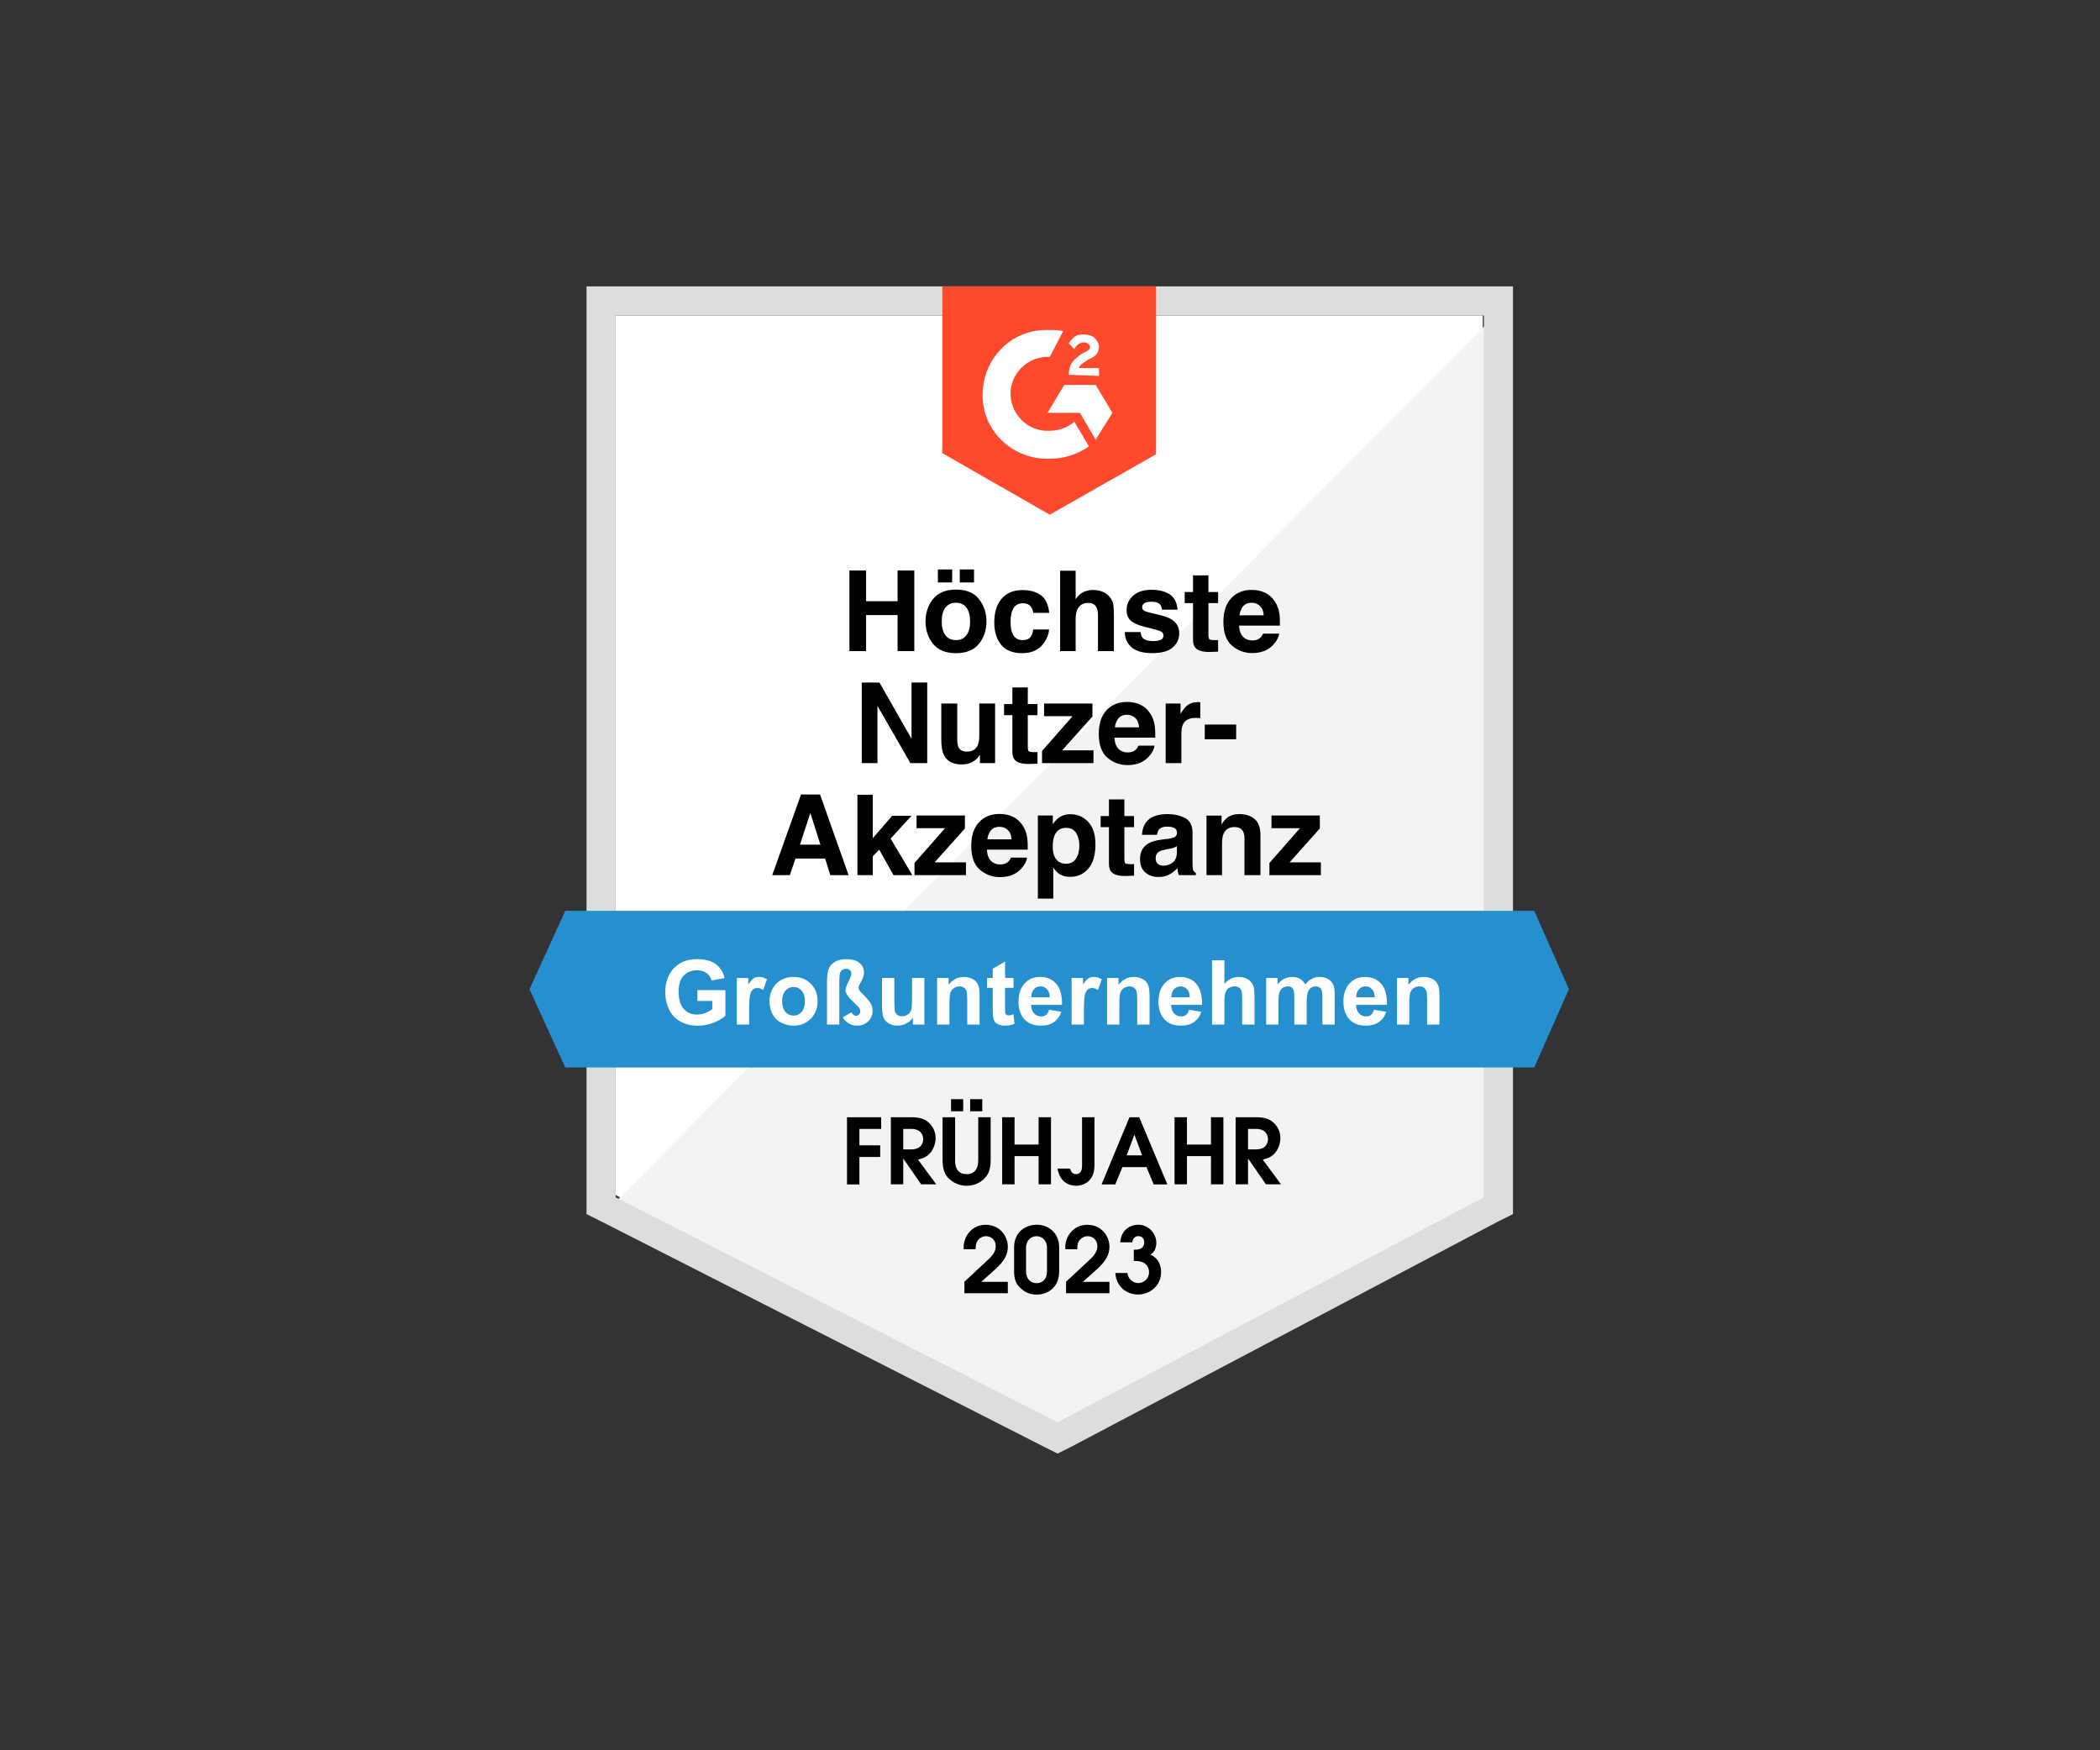 <?xml version="1.0" encoding="UTF-8"?>
<svg xmlns="http://www.w3.org/2000/svg" width="300" height="250" viewBox="0 0 300 250" fill="none">
  <rect x="0" y="0" width="300" height="250" fill="#333333" stroke="none"/>
  <path d="M87.947 170.697L151.084 202.825L211.823 170.697V45.062H87.947V170.697Z" fill="white"></path>
  <path d="M213.102 45.541L86.668 172.934L152.203 205.382L213.102 174.213V45.541Z" fill="#F2F3F2"></path>
  <path d="M83.791 86.94V173.414L86.029 174.533L149.166 206.661L151.084 207.62L153.002 206.661L213.901 174.533L216.139 173.414V40.906H83.791V86.94ZM87.947 171.016V45.062H211.983V171.016L151.084 203.144L87.947 171.016Z" fill="#DCDEDC"></path>
  <path d="M149.965 47.14C150.605 47.14 151.244 47.14 151.883 47.3L149.965 50.976C147.088 50.816 144.531 53.054 144.371 55.931C144.211 58.808 146.449 61.366 149.326 61.526H149.965C151.244 61.526 152.523 61.046 153.482 60.247L155.56 63.763C153.961 64.882 152.043 65.522 149.965 65.522C144.85 65.681 140.535 61.845 140.375 56.73C140.215 51.615 144.051 47.3 149.166 47.14H149.965ZM156.519 54.972L158.916 58.968L156.519 62.804L154.281 58.968H149.645L152.043 54.972H156.519ZM152.682 53.533C152.682 52.894 152.842 52.255 153.162 51.775C153.482 51.296 154.121 50.816 154.601 50.497L154.92 50.337C155.56 50.017 155.719 49.857 155.719 49.538C155.719 49.218 155.24 48.898 154.92 48.898C154.281 48.898 153.801 49.218 153.482 49.857L152.682 49.058C152.842 48.738 153.162 48.419 153.482 48.099C153.961 47.779 154.441 47.779 154.92 47.779C155.4 47.779 156.039 47.939 156.359 48.259C156.678 48.578 156.998 49.058 156.998 49.538C156.998 50.337 156.519 50.976 155.56 51.296L155.08 51.615C154.601 51.935 154.281 52.095 154.121 52.575H156.998V53.693L152.682 53.533ZM149.965 73.514L165.15 64.882V40.906H134.62V64.722L149.965 73.514Z" fill="#FF492C"></path>
  <path d="M219.176 130.097H80.754L75.639 141.286L80.754 152.475H219.176L224.131 141.286L219.176 130.097Z" fill="#2690CE"></path>
  <path d="M99.629 142.969V141.42H103.629V145.082C103.24 145.458 102.676 145.79 101.936 146.079C101.2 146.363 100.454 146.505 99.698 146.505C98.737 146.505 97.899 146.305 97.184 145.903C96.469 145.498 95.932 144.921 95.573 144.173C95.213 143.42 95.033 142.603 95.033 141.721C95.033 140.764 95.234 139.914 95.635 139.17C96.037 138.426 96.624 137.855 97.397 137.458C97.986 137.153 98.72 137 99.598 137C100.738 137 101.629 137.241 102.268 137.721C102.912 138.198 103.326 138.858 103.509 139.703L101.666 140.047C101.537 139.596 101.292 139.241 100.933 138.982C100.577 138.718 100.132 138.587 99.598 138.587C98.787 138.587 98.141 138.844 97.66 139.358C97.184 139.872 96.946 140.635 96.946 141.646C96.946 142.737 97.188 143.556 97.673 144.104C98.158 144.647 98.793 144.919 99.579 144.919C99.968 144.919 100.356 144.844 100.745 144.693C101.137 144.539 101.474 144.353 101.754 144.135V142.969H99.629ZM107.02 146.348H105.259V139.69H106.895V140.637C107.175 140.19 107.426 139.895 107.647 139.753C107.873 139.611 108.128 139.54 108.412 139.54C108.814 139.54 109.2 139.65 109.572 139.872L109.027 141.408C108.73 141.216 108.454 141.12 108.199 141.12C107.953 141.12 107.744 141.188 107.572 141.326C107.401 141.46 107.265 141.705 107.165 142.06C107.069 142.415 107.02 143.159 107.02 144.292V146.348ZM109.93 142.925C109.93 142.34 110.074 141.774 110.362 141.226C110.651 140.679 111.058 140.261 111.585 139.972C112.116 139.684 112.707 139.54 113.359 139.54C114.366 139.54 115.192 139.868 115.836 140.524C116.479 141.176 116.801 142.001 116.801 143C116.801 144.008 116.475 144.844 115.823 145.508C115.175 146.169 114.358 146.499 113.372 146.499C112.761 146.499 112.178 146.361 111.622 146.085C111.071 145.809 110.651 145.406 110.362 144.875C110.074 144.34 109.93 143.69 109.93 142.925ZM111.735 143.019C111.735 143.68 111.892 144.185 112.206 144.536C112.519 144.888 112.906 145.063 113.365 145.063C113.825 145.063 114.21 144.888 114.519 144.536C114.832 144.185 114.989 143.675 114.989 143.007C114.989 142.355 114.832 141.853 114.519 141.502C114.21 141.151 113.825 140.975 113.365 140.975C112.906 140.975 112.519 141.151 112.206 141.502C111.892 141.853 111.735 142.359 111.735 143.019ZM118.137 146.348V140.38C118.137 139.544 118.21 138.908 118.356 138.474C118.507 138.039 118.795 137.686 119.221 137.414C119.648 137.138 120.201 137 120.883 137C121.735 137 122.373 137.182 122.795 137.546C123.217 137.909 123.428 138.361 123.428 138.9C123.428 139.264 123.313 139.655 123.083 140.072C122.858 140.486 122.728 140.739 122.695 140.831C122.661 140.923 122.644 141.002 122.644 141.069C122.644 141.207 122.697 141.352 122.801 141.502C122.868 141.598 123.119 141.866 123.554 142.304C123.988 142.743 124.281 143.115 124.431 143.42C124.582 143.726 124.657 144.041 124.657 144.367C124.657 144.973 124.446 145.481 124.024 145.891C123.606 146.296 123.075 146.499 122.431 146.499C121.988 146.499 121.585 146.386 121.221 146.16C120.858 145.93 120.584 145.648 120.4 145.314L121.629 144.593C121.717 144.756 121.815 144.879 121.923 144.963C122.032 145.046 122.151 145.088 122.281 145.088C122.452 145.088 122.596 145.028 122.713 144.906C122.835 144.781 122.895 144.626 122.895 144.442C122.895 144.271 122.833 144.098 122.707 143.922C122.636 143.818 122.348 143.527 121.842 143.051C121.136 142.373 120.782 141.841 120.782 141.452C120.782 141.205 120.918 140.8 121.19 140.236C121.403 139.801 121.528 139.525 121.566 139.408C121.604 139.291 121.623 139.17 121.623 139.044C121.623 138.86 121.554 138.704 121.416 138.574C121.278 138.444 121.094 138.38 120.864 138.38C120.655 138.38 120.473 138.434 120.318 138.543C120.168 138.651 120.066 138.791 120.011 138.963C119.936 139.193 119.898 139.665 119.898 140.38V146.348H118.137ZM130.419 146.348V145.352C130.176 145.707 129.857 145.987 129.46 146.192C129.067 146.396 128.651 146.499 128.212 146.499C127.765 146.499 127.363 146.401 127.008 146.204C126.653 146.008 126.396 145.732 126.237 145.377C126.078 145.021 125.999 144.53 125.999 143.903V139.69H127.761V142.75C127.761 143.686 127.792 144.261 127.855 144.474C127.921 144.683 128.041 144.85 128.212 144.975C128.383 145.097 128.601 145.157 128.864 145.157C129.165 145.157 129.435 145.076 129.673 144.913C129.911 144.745 130.074 144.541 130.162 144.298C130.25 144.052 130.293 143.452 130.293 142.499V139.69H132.055V146.348H130.419ZM139.942 146.348H138.181V142.95C138.181 142.231 138.143 141.767 138.068 141.558C137.993 141.345 137.869 141.18 137.698 141.063C137.531 140.946 137.328 140.888 137.09 140.888C136.785 140.888 136.511 140.971 136.268 141.138C136.026 141.306 135.859 141.527 135.767 141.803C135.679 142.079 135.635 142.589 135.635 143.333V146.348H133.873V139.69H135.51V140.668C136.091 139.916 136.822 139.54 137.704 139.54C138.093 139.54 138.448 139.611 138.77 139.753C139.092 139.891 139.334 140.068 139.497 140.286C139.665 140.503 139.779 140.75 139.842 141.025C139.909 141.301 139.942 141.696 139.942 142.21V146.348ZM144.789 139.69V141.094H143.585V143.778C143.585 144.321 143.596 144.639 143.617 144.731C143.642 144.819 143.694 144.892 143.773 144.95C143.857 145.009 143.957 145.038 144.074 145.038C144.237 145.038 144.473 144.982 144.783 144.869L144.933 146.236C144.524 146.411 144.06 146.499 143.541 146.499C143.224 146.499 142.937 146.447 142.682 146.342C142.427 146.233 142.239 146.096 142.118 145.928C142.001 145.757 141.92 145.527 141.874 145.239C141.836 145.034 141.817 144.62 141.817 143.997V141.094H141.008V139.69H141.817V138.367L143.585 137.339V139.69H144.789ZM149.867 144.229L151.623 144.524C151.397 145.168 151.04 145.659 150.551 145.997C150.066 146.332 149.458 146.499 148.726 146.499C147.569 146.499 146.712 146.121 146.156 145.364C145.717 144.758 145.497 143.993 145.497 143.069C145.497 141.966 145.786 141.103 146.363 140.48C146.939 139.853 147.669 139.54 148.551 139.54C149.541 139.54 150.323 139.868 150.896 140.524C151.468 141.176 151.742 142.177 151.717 143.527H147.303C147.316 144.05 147.458 144.457 147.729 144.75C148.001 145.038 148.34 145.182 148.745 145.182C149.021 145.182 149.253 145.107 149.441 144.957C149.629 144.806 149.771 144.564 149.867 144.229ZM149.968 142.449C149.955 141.939 149.823 141.552 149.573 141.289C149.322 141.021 149.017 140.888 148.657 140.888C148.273 140.888 147.955 141.028 147.704 141.308C147.454 141.588 147.33 141.968 147.334 142.449H149.968ZM154.845 146.348H153.084V139.69H154.72V140.637C155 140.19 155.251 139.895 155.472 139.753C155.698 139.611 155.953 139.54 156.237 139.54C156.639 139.54 157.025 139.65 157.397 139.872L156.852 141.408C156.555 141.216 156.279 141.12 156.024 141.12C155.778 141.12 155.569 141.188 155.397 141.326C155.226 141.46 155.09 141.705 154.99 142.06C154.894 142.415 154.845 143.159 154.845 144.292V146.348ZM164.219 146.348H162.457V142.95C162.457 142.231 162.419 141.767 162.344 141.558C162.269 141.345 162.145 141.18 161.974 141.063C161.807 140.946 161.604 140.888 161.366 140.888C161.061 140.888 160.787 140.971 160.545 141.138C160.302 141.306 160.135 141.527 160.043 141.803C159.955 142.079 159.911 142.589 159.911 143.333V146.348H158.15V139.69H159.786V140.668C160.367 139.916 161.098 139.54 161.98 139.54C162.369 139.54 162.724 139.611 163.046 139.753C163.368 139.891 163.61 140.068 163.773 140.286C163.941 140.503 164.056 140.75 164.118 141.025C164.185 141.301 164.219 141.696 164.219 142.21V146.348ZM169.868 144.229L171.623 144.524C171.397 145.168 171.04 145.659 170.551 145.997C170.066 146.332 169.458 146.499 168.727 146.499C167.569 146.499 166.712 146.121 166.156 145.364C165.717 144.758 165.498 143.993 165.498 143.069C165.498 141.966 165.786 141.103 166.363 140.48C166.94 139.853 167.669 139.54 168.551 139.54C169.542 139.54 170.323 139.868 170.896 140.524C171.468 141.176 171.742 142.177 171.717 143.527H167.303C167.316 144.05 167.458 144.457 167.73 144.75C168.001 145.038 168.34 145.182 168.745 145.182C169.021 145.182 169.253 145.107 169.441 144.957C169.629 144.806 169.771 144.564 169.868 144.229ZM169.968 142.449C169.955 141.939 169.824 141.552 169.573 141.289C169.322 141.021 169.017 140.888 168.658 140.888C168.273 140.888 167.955 141.028 167.705 141.308C167.454 141.588 167.33 141.968 167.335 142.449H169.968ZM174.915 137.157V140.536C175.483 139.872 176.162 139.54 176.952 139.54C177.358 139.54 177.724 139.615 178.05 139.765C178.376 139.916 178.62 140.108 178.783 140.342C178.95 140.576 179.063 140.835 179.122 141.12C179.184 141.404 179.216 141.845 179.216 142.442V146.348H177.454V142.831C177.454 142.133 177.42 141.69 177.354 141.502C177.287 141.314 177.168 141.166 176.996 141.057C176.829 140.944 176.618 140.888 176.363 140.888C176.07 140.888 175.809 140.959 175.579 141.101C175.349 141.243 175.18 141.458 175.071 141.746C174.967 142.031 174.915 142.453 174.915 143.013V146.348H173.153V137.157H174.915ZM180.877 139.69H182.501V140.599C183.082 139.893 183.774 139.54 184.576 139.54C185.003 139.54 185.372 139.627 185.686 139.803C185.999 139.978 186.257 140.244 186.457 140.599C186.75 140.244 187.065 139.978 187.404 139.803C187.742 139.627 188.104 139.54 188.489 139.54C188.978 139.54 189.391 139.64 189.73 139.841C190.068 140.037 190.321 140.327 190.489 140.712C190.61 140.996 190.67 141.456 190.67 142.091V146.348H188.909V142.543C188.909 141.882 188.848 141.456 188.727 141.264C188.564 141.013 188.313 140.888 187.974 140.888C187.728 140.888 187.496 140.963 187.278 141.113C187.061 141.264 186.904 141.485 186.808 141.778C186.712 142.066 186.664 142.524 186.664 143.151V146.348H184.902V142.699C184.902 142.052 184.871 141.634 184.808 141.446C184.746 141.257 184.647 141.117 184.514 141.025C184.384 140.934 184.206 140.888 183.981 140.888C183.709 140.888 183.464 140.961 183.247 141.107C183.03 141.253 182.873 141.464 182.777 141.74C182.685 142.016 182.639 142.474 182.639 143.113V146.348H180.877V139.69ZM196.288 144.229L198.043 144.524C197.818 145.168 197.46 145.659 196.971 145.997C196.487 146.332 195.878 146.499 195.147 146.499C193.989 146.499 193.132 146.121 192.576 145.364C192.137 144.758 191.918 143.993 191.918 143.069C191.918 141.966 192.206 141.103 192.783 140.48C193.36 139.853 194.089 139.54 194.971 139.54C195.962 139.54 196.744 139.868 197.316 140.524C197.889 141.176 198.163 142.177 198.138 143.527H193.724C193.736 144.05 193.878 144.457 194.15 144.75C194.422 145.038 194.76 145.182 195.166 145.182C195.442 145.182 195.674 145.107 195.862 144.957C196.05 144.806 196.192 144.564 196.288 144.229ZM196.388 142.449C196.376 141.939 196.244 141.552 195.993 141.289C195.743 141.021 195.437 140.888 195.078 140.888C194.693 140.888 194.376 141.028 194.125 141.308C193.874 141.588 193.751 141.968 193.755 142.449H196.388ZM205.636 146.348H203.874V142.95C203.874 142.231 203.837 141.767 203.761 141.558C203.686 141.345 203.563 141.18 203.392 141.063C203.224 140.946 203.022 140.888 202.783 140.888C202.478 140.888 202.204 140.971 201.962 141.138C201.72 141.306 201.552 141.527 201.46 141.803C201.373 142.079 201.329 142.589 201.329 143.333V146.348H199.567V139.69H201.203V140.668C201.784 139.916 202.516 139.54 203.398 139.54C203.787 139.54 204.142 139.611 204.464 139.753C204.785 139.891 205.028 140.068 205.191 140.286C205.358 140.503 205.473 140.75 205.536 141.025C205.603 141.301 205.636 141.696 205.636 142.21V146.348Z" fill="white"></path>
  <path d="M128.227 93V87.859H123.727V93H121.344V81.484H123.727V85.875H128.227V81.484H130.617V93H128.227ZM139.844 85.562C140.562 86.463 140.922 87.529 140.922 88.758C140.922 90.008 140.562 91.078 139.844 91.969C139.125 92.854 138.034 93.297 136.57 93.297C135.107 93.297 134.016 92.854 133.297 91.969C132.578 91.078 132.219 90.008 132.219 88.758C132.219 87.529 132.578 86.463 133.297 85.562C134.016 84.662 135.107 84.211 136.57 84.211C138.034 84.211 139.125 84.662 139.844 85.562ZM136.562 86.094C135.911 86.094 135.409 86.326 135.055 86.789C134.706 87.247 134.531 87.904 134.531 88.758C134.531 89.612 134.706 90.271 135.055 90.734C135.409 91.198 135.911 91.43 136.562 91.43C137.214 91.43 137.714 91.198 138.062 90.734C138.411 90.271 138.586 89.612 138.586 88.758C138.586 87.904 138.411 87.247 138.062 86.789C137.714 86.326 137.214 86.094 136.562 86.094ZM137.109 81.336H139.148V83.188H137.109V81.336ZM133.984 81.336H136.023V83.188H133.984V81.336ZM149.891 87.539H147.609C147.568 87.221 147.461 86.935 147.289 86.68C147.039 86.336 146.651 86.164 146.125 86.164C145.375 86.164 144.862 86.537 144.586 87.281C144.44 87.677 144.367 88.203 144.367 88.859C144.367 89.484 144.44 89.987 144.586 90.367C144.852 91.076 145.352 91.43 146.086 91.43C146.607 91.43 146.977 91.289 147.195 91.008C147.414 90.727 147.547 90.362 147.594 89.914H149.867C149.815 90.591 149.57 91.232 149.133 91.836C148.435 92.81 147.401 93.297 146.031 93.297C144.661 93.297 143.654 92.891 143.008 92.078C142.362 91.266 142.039 90.211 142.039 88.914C142.039 87.451 142.396 86.312 143.109 85.5C143.823 84.688 144.807 84.281 146.062 84.281C147.13 84.281 148.003 84.521 148.68 85C149.362 85.479 149.766 86.326 149.891 87.539ZM159.125 88V93H156.852V87.82C156.852 87.362 156.773 86.992 156.617 86.711C156.414 86.315 156.029 86.117 155.461 86.117C154.872 86.117 154.424 86.315 154.117 86.711C153.815 87.102 153.664 87.662 153.664 88.391V93H151.445V81.523H153.664V85.594C153.987 85.099 154.359 84.755 154.781 84.562C155.208 84.365 155.656 84.266 156.125 84.266C156.651 84.266 157.128 84.357 157.555 84.539C157.987 84.721 158.341 85 158.617 85.375C158.852 85.693 158.995 86.021 159.047 86.359C159.099 86.693 159.125 87.24 159.125 88ZM167.078 84.875C167.745 85.302 168.128 86.037 168.227 87.078H166C165.969 86.792 165.888 86.565 165.758 86.398C165.513 86.096 165.096 85.945 164.508 85.945C164.023 85.945 163.677 86.021 163.469 86.172C163.266 86.323 163.164 86.5 163.164 86.703C163.164 86.958 163.273 87.143 163.492 87.258C163.711 87.378 164.484 87.583 165.812 87.875C166.698 88.083 167.362 88.398 167.805 88.82C168.242 89.247 168.461 89.781 168.461 90.422C168.461 91.266 168.146 91.956 167.516 92.492C166.891 93.023 165.922 93.289 164.609 93.289C163.271 93.289 162.281 93.008 161.641 92.445C161.005 91.878 160.688 91.156 160.688 90.281H162.945C162.992 90.677 163.094 90.958 163.25 91.125C163.526 91.422 164.036 91.57 164.781 91.57C165.219 91.57 165.565 91.505 165.82 91.375C166.081 91.245 166.211 91.049 166.211 90.789C166.211 90.539 166.107 90.349 165.898 90.219C165.69 90.088 164.917 89.865 163.578 89.547C162.615 89.307 161.935 89.008 161.539 88.648C161.143 88.294 160.945 87.784 160.945 87.117C160.945 86.331 161.253 85.656 161.867 85.094C162.487 84.526 163.357 84.242 164.477 84.242C165.539 84.242 166.406 84.453 167.078 84.875ZM174.016 91.414V93.078L172.961 93.117C171.909 93.154 171.19 92.971 170.805 92.57C170.555 92.315 170.43 91.922 170.43 91.391V86.148H169.242V84.562H170.43V82.188H172.633V84.562H174.016V86.148H172.633V90.648C172.633 90.997 172.677 91.216 172.766 91.305C172.854 91.388 173.125 91.43 173.578 91.43C173.646 91.43 173.716 91.43 173.789 91.43C173.867 91.424 173.943 91.419 174.016 91.414ZM182.734 90.5C182.677 91.005 182.414 91.518 181.945 92.039C181.216 92.867 180.195 93.281 178.883 93.281C177.799 93.281 176.844 92.932 176.016 92.234C175.188 91.537 174.773 90.401 174.773 88.828C174.773 87.354 175.146 86.224 175.891 85.438C176.641 84.651 177.612 84.258 178.805 84.258C179.513 84.258 180.151 84.391 180.719 84.656C181.286 84.922 181.755 85.341 182.125 85.914C182.458 86.419 182.674 87.005 182.773 87.672C182.831 88.062 182.854 88.625 182.844 89.359H177.016C177.047 90.213 177.315 90.812 177.82 91.156C178.128 91.37 178.497 91.477 178.93 91.477C179.388 91.477 179.76 91.346 180.047 91.086C180.203 90.945 180.341 90.75 180.461 90.5H182.734ZM180.531 87.891C180.495 87.302 180.315 86.857 179.992 86.555C179.674 86.247 179.279 86.094 178.805 86.094C178.289 86.094 177.888 86.255 177.602 86.578C177.32 86.901 177.143 87.338 177.07 87.891H180.531ZM132.461 109H130.055L125.352 100.82V109H123.109V97.484H125.633L130.219 105.523V97.484H132.461V109ZM139.992 107.797C139.971 107.823 139.919 107.901 139.836 108.031C139.753 108.161 139.654 108.276 139.539 108.375C139.19 108.688 138.852 108.901 138.523 109.016C138.201 109.13 137.82 109.188 137.383 109.188C136.122 109.188 135.273 108.734 134.836 107.828C134.591 107.328 134.469 106.591 134.469 105.617V100.484H136.75V105.617C136.75 106.102 136.807 106.466 136.922 106.711C137.125 107.143 137.523 107.359 138.117 107.359C138.878 107.359 139.398 107.052 139.68 106.438C139.826 106.104 139.898 105.664 139.898 105.117V100.484H142.156V109H139.992V107.797ZM148.211 107.414V109.078L147.156 109.117C146.104 109.154 145.385 108.971 145 108.57C144.75 108.315 144.625 107.922 144.625 107.391V102.148H143.438V100.562H144.625V98.188H146.828V100.562H148.211V102.148H146.828V106.648C146.828 106.997 146.872 107.216 146.961 107.305C147.049 107.388 147.32 107.43 147.773 107.43C147.841 107.43 147.911 107.43 147.984 107.43C148.062 107.424 148.138 107.419 148.211 107.414ZM156.211 109H148.859V107.266L153.227 102.297H149.156V100.484H156.062V102.336L151.742 107.172H156.211V109ZM164.93 106.5C164.872 107.005 164.609 107.518 164.141 108.039C163.411 108.867 162.391 109.281 161.078 109.281C159.995 109.281 159.039 108.932 158.211 108.234C157.383 107.536 156.969 106.401 156.969 104.828C156.969 103.354 157.341 102.224 158.086 101.438C158.836 100.651 159.807 100.258 161 100.258C161.708 100.258 162.346 100.391 162.914 100.656C163.482 100.922 163.951 101.341 164.32 101.914C164.654 102.419 164.87 103.005 164.969 103.672C165.026 104.062 165.049 104.625 165.039 105.359H159.211C159.242 106.214 159.51 106.812 160.016 107.156C160.323 107.37 160.693 107.477 161.125 107.477C161.583 107.477 161.956 107.346 162.242 107.086C162.398 106.945 162.536 106.75 162.656 106.5H164.93ZM162.727 103.891C162.69 103.302 162.51 102.857 162.188 102.555C161.87 102.247 161.474 102.094 161 102.094C160.484 102.094 160.083 102.255 159.797 102.578C159.516 102.901 159.339 103.339 159.266 103.891H162.727ZM170.828 102.539C169.932 102.539 169.331 102.831 169.023 103.414C168.852 103.742 168.766 104.247 168.766 104.93V109H166.523V100.484H168.648V101.969C168.992 101.401 169.292 101.013 169.547 100.805C169.964 100.456 170.505 100.281 171.172 100.281C171.214 100.281 171.247 100.284 171.273 100.289C171.305 100.289 171.37 100.292 171.469 100.297V102.578C171.328 102.562 171.203 102.552 171.094 102.547C170.984 102.542 170.896 102.539 170.828 102.539ZM172.109 103.484H176.594V105.594H172.109V103.484ZM117.875 122.633H113.633L112.836 125H110.32L114.43 113.484H117.148L121.227 125H118.617L117.875 122.633ZM117.203 120.648L115.766 116.117L114.281 120.648H117.203ZM130.328 125H127.641L125.602 121.359L124.68 122.32V125H122.492V113.523H124.68V119.727L127.453 116.523H130.211L127.234 119.781L130.328 125ZM137.992 125H130.641V123.266L135.008 118.297H130.938V116.484H137.844V118.336L133.523 123.172H137.992V125ZM146.711 122.5C146.654 123.005 146.391 123.518 145.922 124.039C145.193 124.867 144.172 125.281 142.859 125.281C141.776 125.281 140.82 124.932 139.992 124.234C139.164 123.536 138.75 122.401 138.75 120.828C138.75 119.354 139.122 118.224 139.867 117.438C140.617 116.651 141.589 116.258 142.781 116.258C143.49 116.258 144.128 116.391 144.695 116.656C145.263 116.922 145.732 117.341 146.102 117.914C146.435 118.419 146.651 119.005 146.75 119.672C146.807 120.062 146.831 120.625 146.82 121.359H140.992C141.023 122.214 141.292 122.812 141.797 123.156C142.104 123.37 142.474 123.477 142.906 123.477C143.365 123.477 143.737 123.346 144.023 123.086C144.18 122.945 144.318 122.75 144.438 122.5H146.711ZM144.508 119.891C144.471 119.302 144.292 118.857 143.969 118.555C143.651 118.247 143.255 118.094 142.781 118.094C142.266 118.094 141.865 118.255 141.578 118.578C141.297 118.901 141.12 119.339 141.047 119.891H144.508ZM155.461 117.398C156.148 118.133 156.492 119.211 156.492 120.633C156.492 122.133 156.154 123.276 155.477 124.062C154.805 124.849 153.938 125.242 152.875 125.242C152.198 125.242 151.635 125.073 151.188 124.734C150.943 124.547 150.703 124.273 150.469 123.914V128.352H148.266V116.484H150.398V117.742C150.638 117.372 150.893 117.081 151.164 116.867C151.659 116.487 152.247 116.297 152.93 116.297C153.924 116.297 154.768 116.664 155.461 117.398ZM154.195 120.742C154.195 120.086 154.044 119.505 153.742 119C153.445 118.495 152.961 118.242 152.289 118.242C151.482 118.242 150.927 118.625 150.625 119.391C150.469 119.797 150.391 120.312 150.391 120.938C150.391 121.927 150.654 122.622 151.18 123.023C151.492 123.258 151.862 123.375 152.289 123.375C152.909 123.375 153.38 123.135 153.703 122.656C154.031 122.177 154.195 121.539 154.195 120.742ZM162.008 123.414V125.078L160.953 125.117C159.901 125.154 159.182 124.971 158.797 124.57C158.547 124.315 158.422 123.922 158.422 123.391V118.148H157.234V116.562H158.422V114.188H160.625V116.562H162.008V118.148H160.625V122.648C160.625 122.997 160.669 123.216 160.758 123.305C160.846 123.388 161.117 123.43 161.57 123.43C161.638 123.43 161.708 123.43 161.781 123.43C161.859 123.424 161.935 123.419 162.008 123.414ZM163.758 117.406C164.346 116.656 165.357 116.281 166.789 116.281C167.721 116.281 168.549 116.466 169.273 116.836C169.997 117.206 170.359 117.904 170.359 118.93V122.836C170.359 123.107 170.365 123.435 170.375 123.82C170.391 124.112 170.435 124.31 170.508 124.414C170.581 124.518 170.69 124.604 170.836 124.672V125H168.414C168.346 124.828 168.299 124.667 168.273 124.516C168.247 124.365 168.227 124.193 168.211 124C167.904 124.333 167.549 124.617 167.148 124.852C166.669 125.128 166.128 125.266 165.523 125.266C164.753 125.266 164.115 125.047 163.609 124.609C163.109 124.167 162.859 123.542 162.859 122.734C162.859 121.688 163.263 120.93 164.07 120.461C164.513 120.206 165.164 120.023 166.023 119.914L166.781 119.82C167.193 119.768 167.487 119.703 167.664 119.625C167.982 119.49 168.141 119.279 168.141 118.992C168.141 118.643 168.018 118.404 167.773 118.273C167.534 118.138 167.18 118.07 166.711 118.07C166.185 118.07 165.812 118.201 165.594 118.461C165.438 118.654 165.333 118.914 165.281 119.242H163.133C163.18 118.497 163.388 117.885 163.758 117.406ZM165.414 123.391C165.622 123.562 165.878 123.648 166.18 123.648C166.659 123.648 167.099 123.508 167.5 123.227C167.906 122.945 168.117 122.432 168.133 121.688V120.859C167.992 120.948 167.849 121.021 167.703 121.078C167.562 121.13 167.367 121.18 167.117 121.227L166.617 121.32C166.148 121.404 165.812 121.505 165.609 121.625C165.266 121.828 165.094 122.143 165.094 122.57C165.094 122.951 165.201 123.224 165.414 123.391ZM176.352 118.133C175.596 118.133 175.078 118.453 174.797 119.094C174.651 119.432 174.578 119.865 174.578 120.391V125H172.359V116.5H174.508V117.742C174.794 117.305 175.065 116.99 175.32 116.797C175.779 116.453 176.359 116.281 177.062 116.281C177.943 116.281 178.661 116.513 179.219 116.977C179.781 117.435 180.062 118.198 180.062 119.266V125H177.781V119.82C177.781 119.372 177.721 119.029 177.602 118.789C177.383 118.352 176.966 118.133 176.352 118.133ZM188.695 125H181.344V123.266L185.711 118.297H181.641V116.484H188.547V118.336L184.227 123.172H188.695V125Z" fill="black"></path>
  <g clip-path="url(#clip0_5092_8903)">
    <path d="M121 159.582H125.882V161.245H122.771V163.589H125.742V165.252H122.771V169.173H121V159.582Z" fill="black"></path>
    <path d="M127.265 159.582H130.203C131.305 159.582 131.985 159.787 132.536 160.23C133.087 160.672 133.659 161.45 133.659 162.552C133.659 163.189 133.422 164.183 132.741 164.842C132.169 165.382 131.629 165.512 131.143 165.63L133.746 169.162H131.596L129.058 165.501H129.036V169.162H127.265V159.582ZM129.036 164.172H130.181C131.639 164.172 131.888 163.2 131.888 162.692C131.888 162.163 131.564 161.245 130.181 161.245H129.036V164.172Z" fill="black"></path>
    <path d="M136.446 159.582V165.674C136.435 166.149 136.435 167.704 138.088 167.704C139.74 167.704 139.751 166.149 139.751 165.674V159.582H141.523V165.674C141.523 166.451 141.415 167.305 140.961 167.942C140.399 168.72 139.406 169.368 138.099 169.368C136.63 169.368 135.668 168.547 135.247 167.996C134.934 167.585 134.653 166.851 134.653 165.674V159.582H136.446ZM135.863 157H137.602V158.728H135.863V157ZM138.595 157H140.324V158.728H138.595V157Z" fill="black"></path>
    <path d="M143.164 159.582H144.936V163.481H148.371V159.582H150.142V169.162H148.371V165.133H144.936V169.162H143.164V159.582Z" fill="black"></path>
    <path d="M156.353 159.582V166.451C156.353 169.011 154.452 169.368 153.739 169.368C152.778 169.368 152.119 168.914 151.784 168.536C151.341 168.028 151.157 167.391 151.082 166.916H152.875C152.994 167.434 153.275 167.704 153.717 167.704C154.484 167.704 154.582 166.948 154.582 166.559V159.582H156.353Z" fill="black"></path>
    <path d="M161.365 159.582H162.747L166.765 169.173H164.81L163.784 166.7H160.349L159.323 169.173H157.368L161.354 159.582H161.365ZM160.954 165.025H163.158L162.067 162.087H162.045L160.954 165.025Z" fill="black"></path>
    <path d="M167.792 159.582H169.563V163.481H172.998V159.582H174.769V169.162H172.998V165.133H169.563V169.162H167.792V159.582Z" fill="black"></path>
    <path d="M176.519 159.582H179.457C180.559 159.582 181.239 159.787 181.79 160.23C182.341 160.672 182.914 161.45 182.914 162.552C182.914 163.189 182.676 164.183 181.995 164.842C181.423 165.382 180.883 165.512 180.397 165.63L183 169.162H180.851L178.312 165.501H178.291V169.162H176.519V159.582ZM178.291 164.172H179.436C180.894 164.172 181.142 163.2 181.142 162.692C181.142 162.163 180.818 161.245 179.436 161.245H178.291V164.172Z" fill="black"></path>
    <path d="M137.764 183.085L141.188 179.899C142.138 179.013 142.246 178.452 142.246 178.009C142.246 176.993 141.49 176.572 140.853 176.572C140.216 176.572 139.762 177.004 139.568 177.35C139.395 177.674 139.384 178.052 139.384 178.43H137.677C137.667 178.3 137.667 178.225 137.667 178.117C137.667 176.605 138.822 174.941 140.81 174.941C142.797 174.941 143.975 176.518 143.975 178.084C143.975 179.067 143.597 180.039 142.128 181.346L140.183 183.085H143.975V184.716H137.775V183.085H137.764Z" fill="black"></path>
    <path d="M151.298 181.703C151.298 183.787 149.764 184.911 148.09 184.911C147.129 184.911 146.405 184.608 145.66 183.863C145.141 183.345 144.871 182.686 144.871 181.606V178.16C144.871 175.892 146.599 174.93 148.144 174.93C149.613 174.93 151.309 175.978 151.309 178.16V181.692L151.298 181.703ZM149.57 178.182C149.57 177.231 148.9 176.572 148.09 176.572C147.28 176.572 146.578 177.155 146.578 178.246V181.508C146.578 182.967 147.507 183.28 148.079 183.28C148.576 183.28 149.57 183.042 149.57 181.541V178.171V178.182Z" fill="black"></path>
    <path d="M152.281 183.085L155.705 179.899C156.655 179.013 156.763 178.452 156.763 178.009C156.763 176.993 156.007 176.572 155.37 176.572C154.733 176.572 154.279 177.004 154.085 177.35C153.912 177.674 153.901 178.052 153.901 178.43H152.194C152.184 178.3 152.184 178.225 152.184 178.117C152.184 176.605 153.339 174.941 155.327 174.941C157.314 174.941 158.492 176.518 158.492 178.084C158.492 179.067 158.114 180.039 156.645 181.346L154.7 183.085H158.492V184.716H152.292V183.085H152.281Z" fill="black"></path>
    <path d="M161.948 178.495H162.251C162.855 178.495 163.46 178.225 163.46 177.469C163.46 176.777 163.028 176.561 162.607 176.561C161.97 176.561 161.775 177.166 161.754 177.447H160.036C160.22 175.233 161.991 174.93 162.585 174.93C164.076 174.93 165.189 176.172 165.189 177.523C165.189 178.603 164.605 179.035 164.357 179.218C165.869 179.856 165.869 181.422 165.869 181.692C165.869 183.669 164.249 184.9 162.575 184.9C160.9 184.9 159.453 183.744 159.334 181.822H161.062C161.17 182.848 162.024 183.269 162.618 183.269C163.341 183.269 164.152 182.664 164.152 181.714C164.152 180.947 163.655 180.115 162.251 180.115H161.97V178.484L161.948 178.495Z" fill="black"></path>
  </g>
  <defs>
    <clipPath id="clip0_5092_8903">
      <rect width="62" height="27.911" fill="white" transform="translate(121 157)"></rect>
    </clipPath>
  </defs>
</svg>
